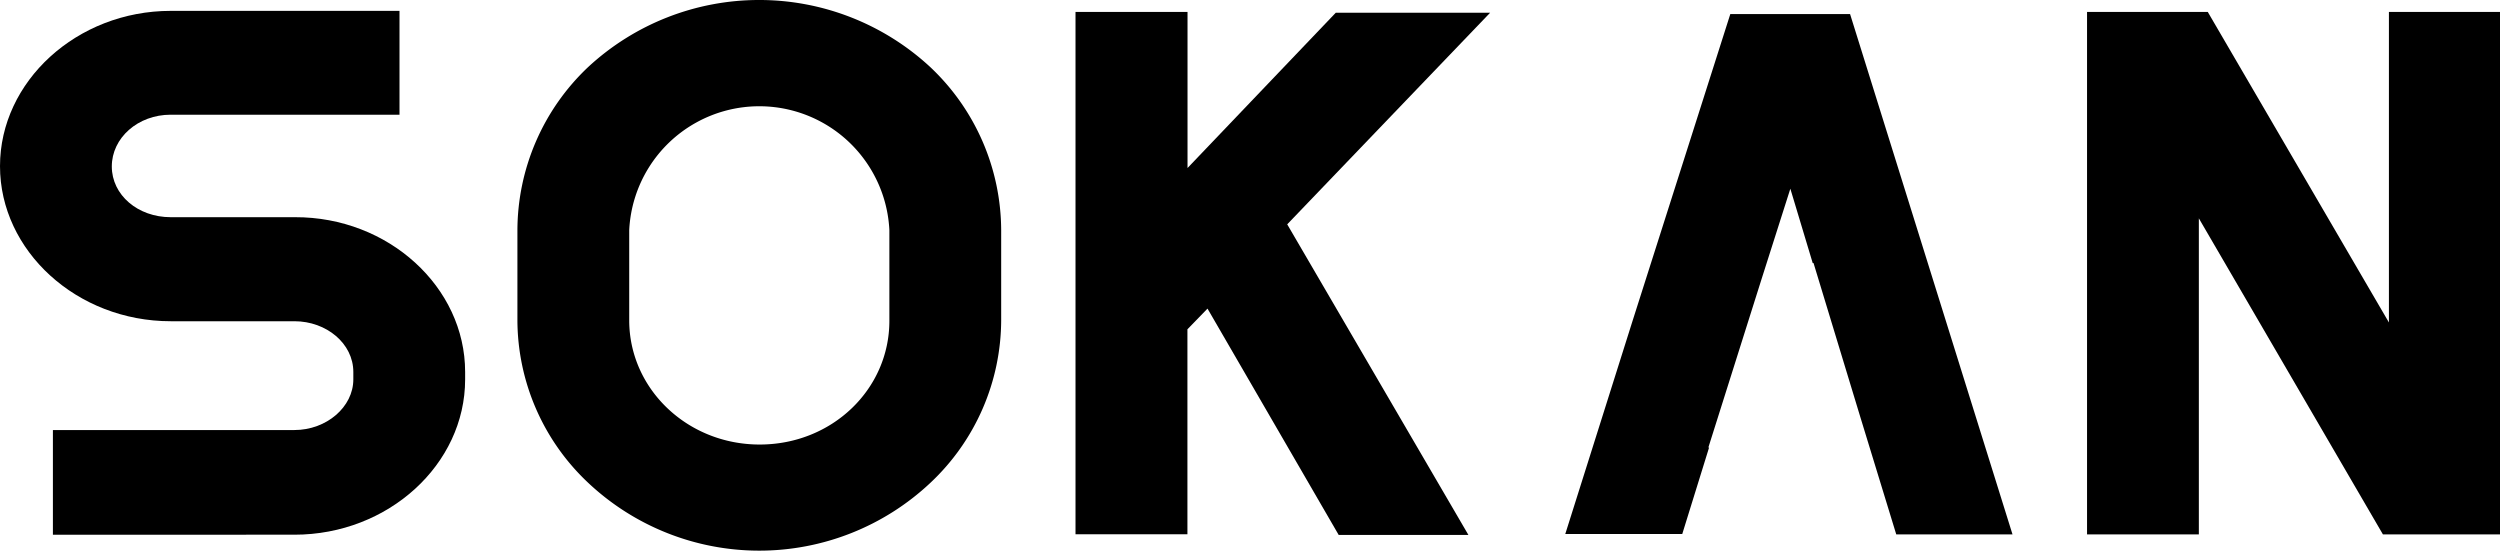<svg id="Layer_1" data-name="Layer 1" xmlns="http://www.w3.org/2000/svg" viewBox="0 0 241.49 53.21"><title>sokan-typo-en</title><path d="M45.22,36.7v.72c0,8.21-7.42,15-16.49,15H5.4V42.31H28.73c3.1,0,5.69-2.23,5.69-4.89V36.7c0-2.74-2.59-4.9-5.69-4.9H16.78C7.71,31.8.29,25,.29,16.82s7.42-15,16.49-15h22.1V11.85H16.78c-3.17,0-5.69,2.24-5.69,5s2.52,4.9,5.69,4.9h12C37.8,21.72,45.22,28.49,45.22,36.7Z" transform="translate(-0.29 -0.77)"/><path d="M97,23v8.71a21.63,21.63,0,0,1-6.84,15.7,24.12,24.12,0,0,1-33.05,0,21.63,21.63,0,0,1-6.84-15.7V23A21.75,21.75,0,0,1,57.1,7.25a24.31,24.31,0,0,1,33.05,0A21.75,21.75,0,0,1,97,23Zm-10.8,0a12.58,12.58,0,0,0-25.13,0v8.71c0,6.62,5.61,12,12.6,12s12.53-5.33,12.53-11.95Z" transform="translate(-0.29 -0.77)"/><path d="M124.63,22.44l17.5,30H129.6L116.93,30.58l-1.94,2v19.8H104.18V1.92H115V17l14.32-15h14.91Z" transform="translate(-0.29 -0.77)"/><path d="M194.69,52.39H183.46L180,41.09l-4.53-14.91h-.08L173.23,19l-2.8,8.79L165.31,44h.07l-2.59,8.35h-11.3L158,31.73l9.43-29.6H179Z" transform="translate(-0.29 -0.77)"/><path d="M241.78,1.92V52.39H230.47L212.69,21.86V52.39h-10.8V1.92h11.66l17.5,30V1.92Z" transform="translate(-0.29 -0.77)"/></svg>